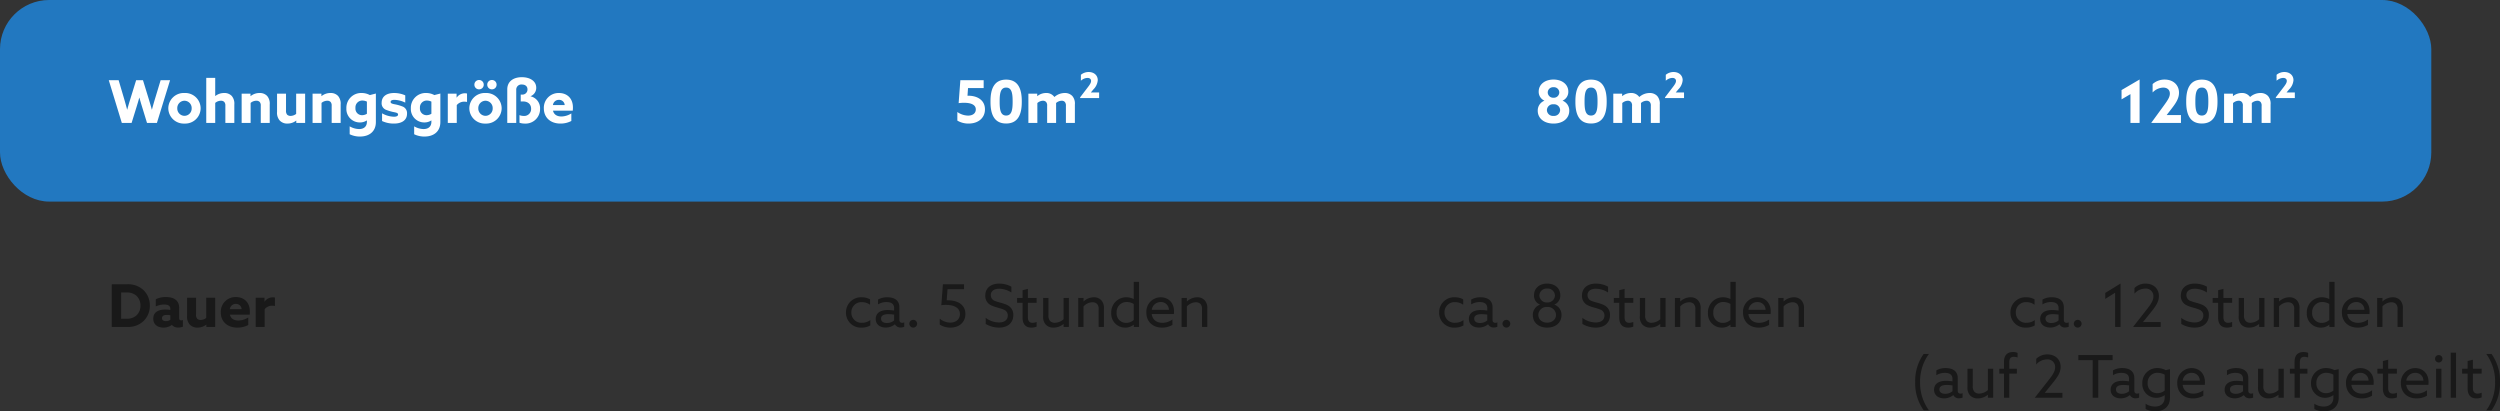 <svg xmlns="http://www.w3.org/2000/svg" width="1016.944" height="167.32" viewBox="0 0 1016.944 167.32"><rect x="0" y="0" width="1016.944" height="167.32" fill="#333333" stroke="none"/><g id="Gruppe_482" data-name="Gruppe 482" transform="translate(-445 -5770)"><rect id="Rechteck_1385" data-name="Rechteck 1385" width="989" height="82" rx="20" transform="translate(445 5770)" fill="#2278c0"></rect><path id="Pfad_1035" data-name="Pfad 1035" d="M-89.448,0h3.984l1.872-6.048c.456-1.464.864-2.832,1.248-4.224h.048c.384,1.392.768,2.688,1.224,4.152L-79.2,0h4.032l5.352-17.376h-3.84l-2.232,7.392c-.456,1.488-.912,3.1-1.3,4.56h-.048c-.408-1.488-.864-3.024-1.32-4.512l-2.28-7.44h-2.784l-2.3,7.44c-.456,1.464-.912,3.024-1.32,4.512h-.048c-.384-1.464-.816-3.024-1.248-4.488l-2.208-7.464h-4.008ZM-63.96.264a6.276,6.276,0,0,0,6.576-6.216,6.276,6.276,0,0,0-6.576-6.216,6.276,6.276,0,0,0-6.576,6.216A6.276,6.276,0,0,0-63.96.264Zm0-3.144a2.973,2.973,0,0,1-2.928-3.072A2.973,2.973,0,0,1-63.96-9.024a2.973,2.973,0,0,1,2.928,3.072A2.973,2.973,0,0,1-63.96-2.88ZM-55.1,0h3.648V-8.136a3.647,3.647,0,0,1,2.3-.888,1.836,1.836,0,0,1,1.368.48,2.133,2.133,0,0,1,.456,1.56V0h3.648V-7.488a4.773,4.773,0,0,0-1.032-3.456,4.032,4.032,0,0,0-3.12-1.224,5.733,5.733,0,0,0-3.576,1.224l-.048-.024v-7.368H-55.1Zm14.4,0h3.648V-8.136a3.647,3.647,0,0,1,2.3-.888,1.836,1.836,0,0,1,1.368.48,2.133,2.133,0,0,1,.456,1.56V0h3.648V-7.488a4.773,4.773,0,0,0-1.032-3.456,4.032,4.032,0,0,0-3.12-1.224A5.708,5.708,0,0,0-37.056-10.9l-.048-.024V-11.9h-3.6ZM-18.48,0h3.6V-11.9h-3.648v8.232a3.829,3.829,0,0,1-2.208.816,2.019,2.019,0,0,1-1.464-.5,2.438,2.438,0,0,1-.456-1.752V-11.9H-26.3v7.392a4.761,4.761,0,0,0,1.056,3.5A4.091,4.091,0,0,0-22.056.264a5.64,5.64,0,0,0,3.528-1.2l.048.024Zm6.624,0h3.648V-8.136a3.647,3.647,0,0,1,2.3-.888,1.836,1.836,0,0,1,1.368.48,2.133,2.133,0,0,1,.456,1.56V0H-.432V-7.488a4.773,4.773,0,0,0-1.032-3.456,4.032,4.032,0,0,0-3.12-1.224A5.708,5.708,0,0,0-8.208-10.9l-.048-.024V-11.9h-3.6ZM3.24,1.392V4.608a9.412,9.412,0,0,0,4.176.936c3.864,0,6.48-2.112,6.48-5.9V-11.952l-2.448.624a6.884,6.884,0,0,0-3.288-.84A6.012,6.012,0,0,0,1.9-5.952,5.453,5.453,0,0,0,7.368-.192,4.981,4.981,0,0,0,10.2-1.008l.048.024v.528c0,1.8-1.1,2.952-3.168,2.952A7.817,7.817,0,0,1,3.24,1.392ZM5.592-6.072A2.776,2.776,0,0,1,8.448-9.1a4.323,4.323,0,0,1,1.8.432V-3.72A3.72,3.72,0,0,1,8.3-3.144,2.668,2.668,0,0,1,5.592-6.072ZM21.288.264c2.952,0,5.28-1.224,5.28-4.008A2.869,2.869,0,0,0,24.936-6.6a17.51,17.51,0,0,0-3.648-1.032c-.936-.216-1.392-.384-1.392-.912,0-.576.6-.84,1.56-.84a10.667,10.667,0,0,1,4.392,1.128v-2.952a11.226,11.226,0,0,0-4.536-.96c-2.976,0-5.064,1.344-5.064,3.96A2.818,2.818,0,0,0,17.856-5.4a17.928,17.928,0,0,0,3.72,1.08c.984.216,1.344.408,1.344.936,0,.552-.624.864-1.68.864a10.228,10.228,0,0,1-4.824-1.392V-.768A11.124,11.124,0,0,0,21.288.264Zm8.184,1.128V4.608a9.412,9.412,0,0,0,4.176.936c3.864,0,6.48-2.112,6.48-5.9V-11.952l-2.448.624a6.884,6.884,0,0,0-3.288-.84,6.012,6.012,0,0,0-6.264,6.216A5.453,5.453,0,0,0,33.6-.192a4.981,4.981,0,0,0,2.832-.816l.048.024v.528c0,1.8-1.1,2.952-3.168,2.952A7.817,7.817,0,0,1,29.472,1.392Zm2.352-7.464A2.776,2.776,0,0,1,34.68-9.1a4.324,4.324,0,0,1,1.8.432V-3.72a3.72,3.72,0,0,1-1.944.576A2.668,2.668,0,0,1,31.824-6.072ZM43.152,0H46.8V-7.248A3.922,3.922,0,0,1,49.992-8.64a4.249,4.249,0,0,1,.984.12v-3.432a2.926,2.926,0,0,0-.768-.1A4,4,0,0,0,46.776-10.3l-.048-.024V-11.9H43.152ZM58.488.264a6.276,6.276,0,0,0,6.576-6.216,6.276,6.276,0,0,0-6.576-6.216,6.276,6.276,0,0,0-6.576,6.216A6.276,6.276,0,0,0,58.488.264Zm0-3.144A2.973,2.973,0,0,1,55.56-5.952a2.973,2.973,0,0,1,2.928-3.072,2.973,2.973,0,0,1,2.928,3.072A2.973,2.973,0,0,1,58.488-2.88ZM55.872-13.656a1.87,1.87,0,0,0,1.9-1.9,1.87,1.87,0,0,0-1.9-1.9,1.87,1.87,0,0,0-1.9,1.9A1.87,1.87,0,0,0,55.872-13.656Zm5.232,0a1.87,1.87,0,0,0,1.9-1.9,1.87,1.87,0,0,0-1.9-1.9,1.87,1.87,0,0,0-1.9,1.9A1.87,1.87,0,0,0,61.1-13.656Zm6.24.024V0h3.648V-13.392a2.081,2.081,0,0,1,2.28-2.232c1.368,0,2.3.72,2.3,1.992A2.076,2.076,0,0,1,73.3-11.52h-.48v2.784h.912c2.04,0,3.312,1.176,3.312,2.952a2.815,2.815,0,0,1-2.976,2.952,5.057,5.057,0,0,1-1.752-.336v3.1a6.686,6.686,0,0,0,2.16.336,5.9,5.9,0,0,0,6.216-5.976,4.982,4.982,0,0,0-3.864-5.112v-.048a3.616,3.616,0,0,0,2.3-3.432c0-2.832-2.688-4.3-5.856-4.3C69.864-18.6,67.344-16.9,67.344-13.632ZM93.408-.792V-3.864A7.849,7.849,0,0,1,89.4-2.616c-1.752,0-3.1-.744-3.456-2.376h8.04a9.726,9.726,0,0,0,.072-1.248c0-4.056-2.688-5.928-5.664-5.928a5.993,5.993,0,0,0-6.168,6.24c0,3.792,2.76,6.192,6.72,6.192A9.365,9.365,0,0,0,93.408-.792ZM85.92-7.248a2.4,2.4,0,0,1,2.424-2.136A2.25,2.25,0,0,1,90.7-7.248Z" transform="translate(584 5820)" fill="#fff"></path><path id="Pfad_1037" data-name="Pfad 1037" d="M-32.544,0h6.5a9.012,9.012,0,0,0,6.48-2.448,8.6,8.6,0,0,0,2.52-6.24,8.6,8.6,0,0,0-2.52-6.24,9.07,9.07,0,0,0-6.5-2.448h-6.48ZM-26.4-3.336h-2.328v-10.7H-26.4A5.724,5.724,0,0,1-22.512-12.7a5.322,5.322,0,0,1,1.656,4.008A5.322,5.322,0,0,1-22.512-4.68,5.724,5.724,0,0,1-26.4-3.336ZM-3.6-.1V-2.832a1.329,1.329,0,0,1-.624.144.78.78,0,0,1-.888-.864v-4.2c0-3.024-2.088-4.416-5.4-4.416a8.837,8.837,0,0,0-4.128.912v2.928a7.394,7.394,0,0,1,3.384-.792c1.7,0,2.544.528,2.544,1.776v.432a11.7,11.7,0,0,0-2.04-.168c-2.976,0-4.9,1.152-4.9,3.72C-15.648-1.032-13.9.264-11.5.264A5.653,5.653,0,0,0-8.088-.84,3.278,3.278,0,0,0-5.424.24,5.047,5.047,0,0,0-3.6-.1Zm-6.912-2.28c-.936,0-1.584-.36-1.584-1.224,0-.96.888-1.3,1.968-1.3a8.3,8.3,0,0,1,1.416.144V-2.9A3.081,3.081,0,0,1-10.512-2.376ZM5.928,0h3.6V-11.9H5.88v8.232a3.829,3.829,0,0,1-2.208.816,2.02,2.02,0,0,1-1.464-.5,2.438,2.438,0,0,1-.456-1.752V-11.9H-1.9v7.392A4.761,4.761,0,0,0-.84-1.008,4.091,4.091,0,0,0,2.352.264,5.64,5.64,0,0,0,5.88-.936l.048.024ZM22.992-.792V-3.864a7.849,7.849,0,0,1-4.008,1.248c-1.752,0-3.1-.744-3.456-2.376h8.04A9.725,9.725,0,0,0,23.64-6.24c0-4.056-2.688-5.928-5.664-5.928a5.993,5.993,0,0,0-6.168,6.24c0,3.792,2.76,6.192,6.72,6.192A9.364,9.364,0,0,0,22.992-.792ZM15.5-7.248a2.4,2.4,0,0,1,2.424-2.136A2.25,2.25,0,0,1,20.28-7.248ZM26.016,0h3.648V-7.248A3.922,3.922,0,0,1,32.856-8.64a4.249,4.249,0,0,1,.984.12v-3.432a2.926,2.926,0,0,0-.768-.1A4,4,0,0,0,29.64-10.3l-.048-.024V-11.9H26.016Z" transform="translate(523 5903)" fill="#191919"></path><path id="Pfad_1036" data-name="Pfad 1036" d="M-17.868-14.184v-3.192h-9.48l-.7,9.336a15.229,15.229,0,0,1,2.3-.144c2.448,0,4.68.672,4.68,2.688,0,1.56-1.224,2.52-3.144,2.52A7.87,7.87,0,0,1-28.572-4.44v3.5a8.744,8.744,0,0,0,4.608,1.2c3.888,0,6.624-2.256,6.624-5.784,0-3.624-2.928-5.544-6.84-5.544h-.264l.216-3.12ZM-8.724.24c4.8,0,6.36-3.672,6.36-8.712V-8.9c0-5.04-1.56-8.712-6.36-8.712s-6.36,3.672-6.36,8.712v.432C-15.084-3.432-13.524.24-8.724.24Zm0-3.24c-2.28,0-2.64-2.376-2.64-5.544v-.288c0-3.168.36-5.544,2.64-5.544S-6.084-12-6.084-8.832v.288C-6.084-5.376-6.444-3-8.724-3ZM.324,0H3.972V-8.088A3.606,3.606,0,0,1,6.2-9.024a1.719,1.719,0,0,1,1.32.5,2.185,2.185,0,0,1,.432,1.632V0H11.6V-7.584a3.38,3.38,0,0,0-.024-.5,3.549,3.549,0,0,1,2.28-.936,1.666,1.666,0,0,1,1.3.5,2.257,2.257,0,0,1,.432,1.632V0h3.648V-7.488a4.684,4.684,0,0,0-1.056-3.48,4.1,4.1,0,0,0-3.1-1.2,6.339,6.339,0,0,0-4.176,1.632A3.937,3.937,0,0,0,7.5-12.168,5.569,5.569,0,0,0,3.972-10.9l-.048-.024V-11.9H.324ZM29.1-10.1v-2.28H25.788l-.024-.048.984-1.176a5.982,5.982,0,0,0,1.8-3.768c0-1.968-1.512-3.336-3.7-3.336a4.978,4.978,0,0,0-3.168,1.128v2.424a4.19,4.19,0,0,1,2.664-1.152c.912,0,1.488.456,1.488,1.224,0,.744-.48,1.488-1.488,2.784l-2.976,3.888v.312Z" transform="translate(863 5820)" fill="#fff"></path><path id="Pfad_1038" data-name="Pfad 1038" d="M-63.984-.624V-2.808a5.424,5.424,0,0,1-3.36,1.1A4.065,4.065,0,0,1-71.688-5.88,4.089,4.089,0,0,1-67.344-10.1a5.542,5.542,0,0,1,3.264,1.08v-2.208a6.8,6.8,0,0,0-3.384-.84A6.085,6.085,0,0,0-73.872-5.88,6.021,6.021,0,0,0-67.512.264,6.821,6.821,0,0,0-63.984-.624Zm13.8.576V-1.872A1.708,1.708,0,0,1-51-1.68c-.888,0-1.152-.576-1.152-1.224V-7.992c0-2.64-1.752-4.08-4.9-4.08a7.265,7.265,0,0,0-3.792.936v1.968a6.368,6.368,0,0,1,3.408-.96c2.016,0,3.144.768,3.144,2.472v.984A19.877,19.877,0,0,0-56.9-6.888c-2.9,0-4.872,1.152-4.872,3.648C-61.776-1.008-60,.24-57.7.24a5.763,5.763,0,0,0,3.72-1.32h.048a2.438,2.438,0,0,0,2.352,1.3A4.35,4.35,0,0,0-50.184-.048Zm-7.1-1.56c-1.272,0-2.328-.552-2.328-1.776,0-1.392,1.368-1.824,2.952-1.824a15.858,15.858,0,0,1,2.376.192v2.352A4.6,4.6,0,0,1-57.288-1.608ZM-46.512.264A1.6,1.6,0,0,0-44.928-1.32,1.6,1.6,0,0,0-46.512-2.9,1.6,1.6,0,0,0-48.1-1.32,1.6,1.6,0,0,0-46.512.264ZM-25.848-15.36v-2.016H-34.44l-.648,8.52a12.817,12.817,0,0,1,1.944-.12c3.264,0,5.616,1.224,5.616,3.72,0,2.136-1.608,3.48-3.912,3.48a6.708,6.708,0,0,1-4.3-1.608V-.96A7.924,7.924,0,0,0-31.368.264c3.552,0,6.072-2.208,6.072-5.544,0-3.312-2.52-5.568-7.152-5.568H-32.9l.336-4.512ZM-17.04-3.7v2.472A10.69,10.69,0,0,0-11.592.264c3.456,0,5.784-1.9,5.784-5.088A4.251,4.251,0,0,0-8.04-8.784c-1.488-.84-3.864-1.224-5.088-1.752a2.448,2.448,0,0,1-1.824-2.4c0-1.7,1.368-2.616,3.408-2.616A9.332,9.332,0,0,1-6.6-14.016v-2.376a10.287,10.287,0,0,0-4.944-1.248c-3.384,0-5.664,1.824-5.664,4.872A4.141,4.141,0,0,0-14.736-8.76c1.512.744,3.768,1.128,4.992,1.7a2.447,2.447,0,0,1,1.68,2.4c0,1.848-1.416,2.832-3.576,2.832A9.144,9.144,0,0,1-17.04-3.7ZM-4.272-9.84H-2.04v6.024c0,2.592,1.176,4.08,3.6,4.08A5.244,5.244,0,0,0,3.672-.144v-1.9a4.42,4.42,0,0,1-1.656.36C.744-1.68.12-2.448.12-4.008V-9.84H3.672v-1.968H.12V-15.48l-2.16.528v3.144H-4.272ZM14.64,0H16.8V-11.808H14.64v8.664A5.417,5.417,0,0,1,11.16-1.7a2.611,2.611,0,0,1-1.992-.72,3.266,3.266,0,0,1-.672-2.4v-6.984H6.336V-4.44A4.6,4.6,0,0,0,7.392-.96,4.159,4.159,0,0,0,10.56.264,6.292,6.292,0,0,0,14.592-1.2l.048.024Zm5.952,0h2.16V-8.352a5.132,5.132,0,0,1,3.624-1.7,2.61,2.61,0,0,1,1.9.7A2.971,2.971,0,0,1,28.9-7.152V0h2.16V-7.392A4.708,4.708,0,0,0,30-10.848a4.031,4.031,0,0,0-3.072-1.224,6.109,6.109,0,0,0-4.128,1.68l-.048-.024v-1.392h-2.16ZM43.2,0h2.136V-18.336h-2.16V-11.4l-.048.024a6.667,6.667,0,0,0-2.928-.7,6.08,6.08,0,0,0-6.168,6.36A5.622,5.622,0,0,0,39.7.264,5.3,5.3,0,0,0,43.152-.912l.048.024ZM40.128-1.656a3.833,3.833,0,0,1-3.912-4.152,4.046,4.046,0,0,1,4.1-4.344,5.688,5.688,0,0,1,2.856.792v6.5A4.47,4.47,0,0,1,40.128-1.656ZM58.92-.84V-3.048A6.925,6.925,0,0,1,54.864-1.68c-2.352,0-4.08-1.272-4.368-3.552H59.52c.024-.264.048-.744.048-1.1,0-3.72-2.5-5.736-5.4-5.736a5.852,5.852,0,0,0-5.856,6.216c0,3.744,2.664,6.12,6.408,6.12A8.227,8.227,0,0,0,58.92-.84Zm-8.4-6.144a3.6,3.6,0,0,1,3.624-3.144A3.178,3.178,0,0,1,57.48-6.984ZM62.64,0H64.8V-8.352a5.132,5.132,0,0,1,3.624-1.7,2.61,2.61,0,0,1,1.9.7,2.971,2.971,0,0,1,.624,2.208V0H73.1V-7.392a4.708,4.708,0,0,0-1.056-3.456,4.031,4.031,0,0,0-3.072-1.224,6.109,6.109,0,0,0-4.128,1.68l-.048-.024v-1.392H62.64Z" transform="translate(863 5903)" fill="#191919"></path><path id="Pfad_1039" data-name="Pfad 1039" d="M-64.7-.624V-2.808a5.424,5.424,0,0,1-3.36,1.1A4.065,4.065,0,0,1-72.408-5.88,4.089,4.089,0,0,1-68.064-10.1,5.542,5.542,0,0,1-64.8-9.024v-2.208a6.8,6.8,0,0,0-3.384-.84A6.085,6.085,0,0,0-74.592-5.88,6.021,6.021,0,0,0-68.232.264,6.821,6.821,0,0,0-64.7-.624Zm13.8.576V-1.872a1.708,1.708,0,0,1-.816.192c-.888,0-1.152-.576-1.152-1.224V-7.992c0-2.64-1.752-4.08-4.9-4.08a7.265,7.265,0,0,0-3.792.936v1.968a6.368,6.368,0,0,1,3.408-.96c2.016,0,3.144.768,3.144,2.472v.984a19.877,19.877,0,0,0-2.616-.216c-2.9,0-4.872,1.152-4.872,3.648,0,2.232,1.776,3.48,4.08,3.48A5.763,5.763,0,0,0-54.7-1.08h.048A2.438,2.438,0,0,0-52.3.216,4.35,4.35,0,0,0-50.9-.048Zm-7.1-1.56c-1.272,0-2.328-.552-2.328-1.776,0-1.392,1.368-1.824,2.952-1.824a15.858,15.858,0,0,1,2.376.192v2.352A4.6,4.6,0,0,1-58.008-1.608ZM-47.232.264A1.6,1.6,0,0,0-45.648-1.32,1.6,1.6,0,0,0-47.232-2.9,1.6,1.6,0,0,0-48.816-1.32,1.6,1.6,0,0,0-47.232.264Zm16.584,0c3.552,0,5.832-2.112,5.832-5.088a4.355,4.355,0,0,0-2.9-4.248V-9.12A3.851,3.851,0,0,0-25.3-12.888c0-2.76-2.088-4.752-5.352-4.752S-36-15.648-36-12.888A3.851,3.851,0,0,0-33.576-9.12v.048a4.355,4.355,0,0,0-2.9,4.248C-36.48-1.848-34.2.264-30.648.264Zm0-10.224a2.968,2.968,0,0,1-3.168-2.832,2.94,2.94,0,0,1,3.168-2.832,2.94,2.94,0,0,1,3.168,2.832A2.968,2.968,0,0,1-30.648-9.96Zm0,8.208c-2.016,0-3.6-1.272-3.6-3.168a3.345,3.345,0,0,1,3.6-3.216,3.345,3.345,0,0,1,3.6,3.216C-27.048-3.024-28.632-1.752-30.648-1.752ZM-16.32-3.7v2.472A10.69,10.69,0,0,0-10.872.264c3.456,0,5.784-1.9,5.784-5.088A4.251,4.251,0,0,0-7.32-8.784c-1.488-.84-3.864-1.224-5.088-1.752a2.448,2.448,0,0,1-1.824-2.4c0-1.7,1.368-2.616,3.408-2.616A9.332,9.332,0,0,1-5.88-14.016v-2.376a10.287,10.287,0,0,0-4.944-1.248c-3.384,0-5.664,1.824-5.664,4.872A4.141,4.141,0,0,0-14.016-8.76c1.512.744,3.768,1.128,4.992,1.7a2.447,2.447,0,0,1,1.68,2.4c0,1.848-1.416,2.832-3.576,2.832A9.144,9.144,0,0,1-16.32-3.7ZM-3.552-9.84H-1.32v6.024c0,2.592,1.176,4.08,3.6,4.08A5.244,5.244,0,0,0,4.392-.144v-1.9a4.42,4.42,0,0,1-1.656.36c-1.272,0-1.9-.768-1.9-2.328V-9.84H4.392v-1.968H.84V-15.48l-2.16.528v3.144H-3.552ZM15.36,0h2.16V-11.808H15.36v8.664A5.417,5.417,0,0,1,11.88-1.7a2.611,2.611,0,0,1-1.992-.72,3.266,3.266,0,0,1-.672-2.4v-6.984H7.056V-4.44A4.6,4.6,0,0,0,8.112-.96,4.159,4.159,0,0,0,11.28.264,6.292,6.292,0,0,0,15.312-1.2l.048.024Zm5.952,0h2.16V-8.352a5.132,5.132,0,0,1,3.624-1.7,2.61,2.61,0,0,1,1.9.7,2.971,2.971,0,0,1,.624,2.208V0h2.16V-7.392a4.708,4.708,0,0,0-1.056-3.456,4.031,4.031,0,0,0-3.072-1.224,6.109,6.109,0,0,0-4.128,1.68l-.048-.024v-1.392h-2.16ZM43.92,0h2.136V-18.336H43.9V-11.4l-.048.024a6.667,6.667,0,0,0-2.928-.7,6.08,6.08,0,0,0-6.168,6.36A5.622,5.622,0,0,0,40.416.264,5.3,5.3,0,0,0,43.872-.912l.048.024ZM40.848-1.656a3.833,3.833,0,0,1-3.912-4.152,4.046,4.046,0,0,1,4.1-4.344A5.688,5.688,0,0,1,43.9-9.36v6.5A4.47,4.47,0,0,1,40.848-1.656ZM59.64-.84V-3.048A6.925,6.925,0,0,1,55.584-1.68c-2.352,0-4.08-1.272-4.368-3.552H60.24c.024-.264.048-.744.048-1.1,0-3.72-2.5-5.736-5.4-5.736a5.852,5.852,0,0,0-5.856,6.216c0,3.744,2.664,6.12,6.408,6.12A8.227,8.227,0,0,0,59.64-.84Zm-8.4-6.144a3.6,3.6,0,0,1,3.624-3.144A3.178,3.178,0,0,1,58.2-6.984ZM63.36,0h2.16V-8.352a5.132,5.132,0,0,1,3.624-1.7,2.61,2.61,0,0,1,1.9.7,2.971,2.971,0,0,1,.624,2.208V0h2.16V-7.392a4.708,4.708,0,0,0-1.056-3.456A4.031,4.031,0,0,0,69.7-12.072a6.109,6.109,0,0,0-4.128,1.68l-.048-.024v-1.392H63.36Z" transform="translate(1105 5903)" fill="#191919"></path><path id="Pfad_1040" data-name="Pfad 1040" d="M-70.308-.624V-2.808a5.424,5.424,0,0,1-3.36,1.1A4.065,4.065,0,0,1-78.012-5.88,4.089,4.089,0,0,1-73.668-10.1,5.542,5.542,0,0,1-70.4-9.024v-2.208a6.8,6.8,0,0,0-3.384-.84A6.085,6.085,0,0,0-80.2-5.88,6.021,6.021,0,0,0-73.836.264,6.821,6.821,0,0,0-70.308-.624Zm13.8.576V-1.872a1.708,1.708,0,0,1-.816.192c-.888,0-1.152-.576-1.152-1.224V-7.992c0-2.64-1.752-4.08-4.9-4.08a7.265,7.265,0,0,0-3.792.936v1.968a6.368,6.368,0,0,1,3.408-.96c2.016,0,3.144.768,3.144,2.472v.984a19.877,19.877,0,0,0-2.616-.216c-2.9,0-4.872,1.152-4.872,3.648,0,2.232,1.776,3.48,4.08,3.48A5.763,5.763,0,0,0-60.3-1.08h.048A2.438,2.438,0,0,0-57.9.216,4.35,4.35,0,0,0-56.508-.048Zm-7.1-1.56c-1.272,0-2.328-.552-2.328-1.776,0-1.392,1.368-1.824,2.952-1.824a15.858,15.858,0,0,1,2.376.192v2.352A4.6,4.6,0,0,1-63.612-1.608ZM-52.836.264A1.6,1.6,0,0,0-51.252-1.32,1.6,1.6,0,0,0-52.836-2.9,1.6,1.6,0,0,0-54.42-1.32,1.6,1.6,0,0,0-52.836.264ZM-37.62,0h2.208V-17.664l-6.216,3.816v2.424l4.008-2.5Zm18.528,0V-1.992H-26.22l-.024-.048L-23.1-5.928c1.944-2.4,3.288-4.248,3.288-6.648,0-3.168-2.376-5.064-5.4-5.064a6.471,6.471,0,0,0-4.536,1.8v2.3a5.893,5.893,0,0,1,4.32-2.064,3.069,3.069,0,0,1,3.384,3.168c0,1.752-1.032,3.192-2.88,5.544L-30.3-.048V0Zm8.376-3.7v2.472A10.69,10.69,0,0,0-5.268.264c3.456,0,5.784-1.9,5.784-5.088a4.251,4.251,0,0,0-2.232-3.96C-3.2-9.624-5.58-10.008-6.8-10.536a2.448,2.448,0,0,1-1.824-2.4c0-1.7,1.368-2.616,3.408-2.616A9.332,9.332,0,0,1-.276-14.016v-2.376A10.287,10.287,0,0,0-5.22-17.64c-3.384,0-5.664,1.824-5.664,4.872A4.141,4.141,0,0,0-8.412-8.76c1.512.744,3.768,1.128,4.992,1.7a2.447,2.447,0,0,1,1.68,2.4c0,1.848-1.416,2.832-3.576,2.832A9.144,9.144,0,0,1-10.716-3.7ZM2.052-9.84H4.284v6.024c0,2.592,1.176,4.08,3.6,4.08A5.244,5.244,0,0,0,10-.144v-1.9a4.42,4.42,0,0,1-1.656.36c-1.272,0-1.9-.768-1.9-2.328V-9.84H10v-1.968H6.444V-15.48l-2.16.528v3.144H2.052ZM20.964,0h2.16V-11.808h-2.16v8.664a5.417,5.417,0,0,1-3.48,1.44,2.611,2.611,0,0,1-1.992-.72,3.266,3.266,0,0,1-.672-2.4v-6.984H12.66V-4.44A4.6,4.6,0,0,0,13.716-.96,4.159,4.159,0,0,0,16.884.264,6.292,6.292,0,0,0,20.916-1.2l.048.024Zm5.952,0h2.16V-8.352a5.132,5.132,0,0,1,3.624-1.7,2.61,2.61,0,0,1,1.9.7,2.971,2.971,0,0,1,.624,2.208V0h2.16V-7.392a4.708,4.708,0,0,0-1.056-3.456,4.031,4.031,0,0,0-3.072-1.224,6.109,6.109,0,0,0-4.128,1.68l-.048-.024v-1.392h-2.16ZM49.524,0H51.66V-18.336H49.5V-11.4l-.048.024a6.667,6.667,0,0,0-2.928-.7,6.08,6.08,0,0,0-6.168,6.36A5.622,5.622,0,0,0,46.02.264,5.3,5.3,0,0,0,49.476-.912l.048.024ZM46.452-1.656A3.833,3.833,0,0,1,42.54-5.808a4.046,4.046,0,0,1,4.1-4.344A5.688,5.688,0,0,1,49.5-9.36v6.5A4.47,4.47,0,0,1,46.452-1.656ZM65.244-.84V-3.048A6.925,6.925,0,0,1,61.188-1.68c-2.352,0-4.08-1.272-4.368-3.552h9.024c.024-.264.048-.744.048-1.1,0-3.72-2.5-5.736-5.4-5.736a5.852,5.852,0,0,0-5.856,6.216c0,3.744,2.664,6.12,6.408,6.12A8.227,8.227,0,0,0,65.244-.84Zm-8.4-6.144a3.6,3.6,0,0,1,3.624-3.144A3.178,3.178,0,0,1,63.8-6.984ZM68.964,0h2.16V-8.352a5.132,5.132,0,0,1,3.624-1.7,2.61,2.61,0,0,1,1.9.7,2.971,2.971,0,0,1,.624,2.208V0h2.16V-7.392a4.708,4.708,0,0,0-1.056-3.456A4.031,4.031,0,0,0,75.3-12.072a6.109,6.109,0,0,0-4.128,1.68l-.048-.024v-1.392h-2.16ZM-115.488,33.912h2.136a18.919,18.919,0,0,1-3.6-11.472,18.919,18.919,0,0,1,3.6-11.472h-2.136a18.83,18.83,0,0,0-3.456,11.472A18.83,18.83,0,0,0-115.488,33.912Zm15.816-5.16V26.928a1.708,1.708,0,0,1-.816.192c-.888,0-1.152-.576-1.152-1.224V20.808c0-2.64-1.752-4.08-4.9-4.08a7.265,7.265,0,0,0-3.792.936v1.968a6.368,6.368,0,0,1,3.408-.96c2.016,0,3.144.768,3.144,2.472v.984a19.877,19.877,0,0,0-2.616-.216c-2.9,0-4.872,1.152-4.872,3.648,0,2.232,1.776,3.48,4.08,3.48a5.763,5.763,0,0,0,3.72-1.32h.048a2.438,2.438,0,0,0,2.352,1.3A4.35,4.35,0,0,0-99.672,28.752Zm-7.1-1.56c-1.272,0-2.328-.552-2.328-1.776,0-1.392,1.368-1.824,2.952-1.824a15.858,15.858,0,0,1,2.376.192v2.352A4.6,4.6,0,0,1-106.776,27.192Zm17.4,1.608h2.16V16.992h-2.16v8.664a5.417,5.417,0,0,1-3.48,1.44,2.611,2.611,0,0,1-1.992-.72,3.266,3.266,0,0,1-.672-2.4V16.992h-2.16V24.36a4.6,4.6,0,0,0,1.056,3.48,4.159,4.159,0,0,0,3.168,1.224A6.292,6.292,0,0,0-89.424,27.6l.048.024Zm6.552,0h2.16V18.96h3.072V16.992h-3.072V14.328c0-1.392.48-2.184,1.824-2.184a4.483,4.483,0,0,1,1.536.288v-1.9a5.122,5.122,0,0,0-1.872-.336c-2.4,0-3.648,1.416-3.648,4.032v2.76h-1.9V18.96h1.9Zm23.76,0V26.808h-7.128l-.024-.048,3.144-3.888c1.944-2.4,3.288-4.248,3.288-6.648,0-3.168-2.376-5.064-5.4-5.064a6.471,6.471,0,0,0-4.536,1.8v2.3A5.893,5.893,0,0,1-65.4,13.2a3.069,3.069,0,0,1,3.384,3.168c0,1.752-1.032,3.192-2.88,5.544l-5.376,6.84V28.8Zm12.312,0h2.28V13.488h5.832V11.424H-52.584v2.064h5.832Zm18.912-.048V26.928a1.708,1.708,0,0,1-.816.192c-.888,0-1.152-.576-1.152-1.224V20.808c0-2.64-1.752-4.08-4.9-4.08a7.265,7.265,0,0,0-3.792.936v1.968a6.368,6.368,0,0,1,3.408-.96c2.016,0,3.144.768,3.144,2.472v.984a19.877,19.877,0,0,0-2.616-.216c-2.9,0-4.872,1.152-4.872,3.648,0,2.232,1.776,3.48,4.08,3.48a5.763,5.763,0,0,0,3.72-1.32h.048a2.438,2.438,0,0,0,2.352,1.3A4.35,4.35,0,0,0-27.84,28.752Zm-7.1-1.56c-1.272,0-2.328-.552-2.328-1.776,0-1.392,1.368-1.824,2.952-1.824a15.858,15.858,0,0,1,2.376.192v2.352A4.6,4.6,0,0,1-34.944,27.192Zm9.72,4.032V33.36a8.081,8.081,0,0,0,3.936.96c3.7,0,5.976-2.088,5.976-5.544V17.16l-1.728.408a7.087,7.087,0,0,0-3.36-.84,5.982,5.982,0,0,0-6.168,6.192,5.607,5.607,0,0,0,5.688,5.9,5.565,5.565,0,0,0,3.36-1.08l.048.024v.96c0,2.28-1.512,3.648-3.912,3.648A6.973,6.973,0,0,1-25.224,31.224Zm.84-8.4a3.929,3.929,0,0,1,4.08-4.176,5.912,5.912,0,0,1,2.832.768v6.456a4.768,4.768,0,0,1-2.976,1.056A3.812,3.812,0,0,1-24.384,22.824ZM-1.728,27.96V25.752A6.925,6.925,0,0,1-5.784,27.12c-2.352,0-4.08-1.272-4.368-3.552h9.024c.024-.264.048-.744.048-1.1,0-3.72-2.5-5.736-5.4-5.736a5.852,5.852,0,0,0-5.856,6.216c0,3.744,2.664,6.12,6.408,6.12A8.227,8.227,0,0,0-1.728,27.96Zm-8.4-6.144A3.6,3.6,0,0,1-6.5,18.672a3.178,3.178,0,0,1,3.336,3.144Zm28.656,6.936V26.928a1.708,1.708,0,0,1-.816.192c-.888,0-1.152-.576-1.152-1.224V20.808c0-2.64-1.752-4.08-4.9-4.08a7.265,7.265,0,0,0-3.792.936v1.968a6.368,6.368,0,0,1,3.408-.96c2.016,0,3.144.768,3.144,2.472v.984a19.877,19.877,0,0,0-2.616-.216c-2.9,0-4.872,1.152-4.872,3.648,0,2.232,1.776,3.48,4.08,3.48a5.763,5.763,0,0,0,3.72-1.32h.048a2.438,2.438,0,0,0,2.352,1.3A4.35,4.35,0,0,0,18.528,28.752Zm-7.1-1.56c-1.272,0-2.328-.552-2.328-1.776,0-1.392,1.368-1.824,2.952-1.824a15.858,15.858,0,0,1,2.376.192v2.352A4.6,4.6,0,0,1,11.424,27.192Zm17.4,1.608h2.16V16.992h-2.16v8.664a5.417,5.417,0,0,1-3.48,1.44,2.611,2.611,0,0,1-1.992-.72,3.266,3.266,0,0,1-.672-2.4V16.992H20.52V24.36a4.6,4.6,0,0,0,1.056,3.48,4.159,4.159,0,0,0,3.168,1.224A6.292,6.292,0,0,0,28.776,27.6l.048.024Zm6.552,0h2.16V18.96h3.072V16.992H37.536V14.328c0-1.392.48-2.184,1.824-2.184a4.483,4.483,0,0,1,1.536.288v-1.9a5.122,5.122,0,0,0-1.872-.336c-2.4,0-3.648,1.416-3.648,4.032v2.76h-1.9V18.96h1.9Zm8.04,2.424V33.36a8.081,8.081,0,0,0,3.936.96c3.7,0,5.976-2.088,5.976-5.544V17.16l-1.728.408a7.087,7.087,0,0,0-3.36-.84,5.982,5.982,0,0,0-6.168,6.192,5.71,5.71,0,0,0,9.048,4.824l.048.024v.96c0,2.28-1.512,3.648-3.912,3.648A6.973,6.973,0,0,1,43.416,31.224Zm.84-8.4a3.929,3.929,0,0,1,4.08-4.176,5.912,5.912,0,0,1,2.832.768v6.456a4.768,4.768,0,0,1-2.976,1.056A3.812,3.812,0,0,1,44.256,22.824ZM66.912,27.96V25.752a6.925,6.925,0,0,1-4.056,1.368c-2.352,0-4.08-1.272-4.368-3.552h9.024c.024-.264.048-.744.048-1.1,0-3.72-2.5-5.736-5.4-5.736A5.852,5.852,0,0,0,56.3,22.944c0,3.744,2.664,6.12,6.408,6.12A8.227,8.227,0,0,0,66.912,27.96Zm-8.4-6.144a3.6,3.6,0,0,1,3.624-3.144,3.178,3.178,0,0,1,3.336,3.144Zm10.56-2.856H71.3v6.024c0,2.592,1.176,4.08,3.6,4.08a5.244,5.244,0,0,0,2.112-.408v-1.9a4.42,4.42,0,0,1-1.656.36c-1.272,0-1.9-.768-1.9-2.328V18.96h3.552V16.992H73.464V13.32l-2.16.528v3.144H69.072Zm20.16,9V25.752a6.925,6.925,0,0,1-4.056,1.368c-2.352,0-4.08-1.272-4.368-3.552h9.024c.024-.264.048-.744.048-1.1,0-3.72-2.5-5.736-5.4-5.736a5.852,5.852,0,0,0-5.856,6.216c0,3.744,2.664,6.12,6.408,6.12A8.227,8.227,0,0,0,89.232,27.96Zm-8.4-6.144a3.6,3.6,0,0,1,3.624-3.144,3.178,3.178,0,0,1,3.336,3.144Zm13.2-7.368a1.512,1.512,0,1,0-1.512-1.512A1.506,1.506,0,0,0,94.032,14.448ZM92.952,28.8h2.16V16.992h-2.16Zm5.952,0h2.16V10.464H98.9Zm4.632-9.84h2.232v6.024c0,2.592,1.176,4.08,3.6,4.08a5.244,5.244,0,0,0,2.112-.408v-1.9a4.42,4.42,0,0,1-1.656.36c-1.272,0-1.9-.768-1.9-2.328V18.96h3.552V16.992h-3.552V13.32l-2.16.528v3.144h-2.232Zm11.952-7.992h-2.136a18.919,18.919,0,0,1,3.6,11.472,18.919,18.919,0,0,1-3.6,11.472h2.136a18.83,18.83,0,0,0,3.456-11.472A18.83,18.83,0,0,0,115.488,10.968Z" transform="translate(1343 5903)" fill="#191919"></path><path id="Pfad_1041" data-name="Pfad 1041" d="M-23.064.264c3.792,0,6.408-2.088,6.408-5.208a4.253,4.253,0,0,0-2.688-4.08v-.048a3.893,3.893,0,0,0,2.3-3.672c0-2.9-2.52-4.9-6.024-4.9s-6.024,1.992-6.024,4.9a3.893,3.893,0,0,0,2.3,3.672v.048a4.253,4.253,0,0,0-2.688,4.08C-29.472-1.824-26.856.264-23.064.264Zm0-10.512a2.2,2.2,0,0,1-2.352-2.16,2.164,2.164,0,0,1,2.352-2.112,2.164,2.164,0,0,1,2.352,2.112A2.2,2.2,0,0,1-23.064-10.248Zm0,7.392a2.435,2.435,0,0,1-2.688-2.352,2.452,2.452,0,0,1,2.688-2.376,2.452,2.452,0,0,1,2.688,2.376A2.435,2.435,0,0,1-23.064-2.856ZM-7.8.24c4.8,0,6.36-3.672,6.36-8.712V-8.9c0-5.04-1.56-8.712-6.36-8.712s-6.36,3.672-6.36,8.712v.432C-14.16-3.432-12.6.24-7.8.24ZM-7.8-3c-2.28,0-2.64-2.376-2.64-5.544v-.288c0-3.168.36-5.544,2.64-5.544S-5.16-12-5.16-8.832v.288C-5.16-5.376-5.52-3-7.8-3ZM1.248,0H4.9V-8.088a3.606,3.606,0,0,1,2.232-.936,1.719,1.719,0,0,1,1.32.5A2.185,2.185,0,0,1,8.88-6.888V0h3.648V-7.584a3.38,3.38,0,0,0-.024-.5,3.549,3.549,0,0,1,2.28-.936,1.666,1.666,0,0,1,1.3.5,2.257,2.257,0,0,1,.432,1.632V0H20.16V-7.488a4.684,4.684,0,0,0-1.056-3.48,4.1,4.1,0,0,0-3.1-1.2,6.339,6.339,0,0,0-4.176,1.632,3.937,3.937,0,0,0-3.408-1.632A5.569,5.569,0,0,0,4.9-10.9l-.048-.024V-11.9h-3.6ZM30.024-10.1v-2.28H26.712l-.024-.048.984-1.176a5.982,5.982,0,0,0,1.8-3.768c0-1.968-1.512-3.336-3.7-3.336a4.978,4.978,0,0,0-3.168,1.128v2.424a4.19,4.19,0,0,1,2.664-1.152c.912,0,1.488.456,1.488,1.224,0,.744-.48,1.488-1.488,2.784L22.3-10.416v.312Z" transform="translate(1100 5820)" fill="#fff"></path><path id="Pfad_1042" data-name="Pfad 1042" d="M-31.38,0h3.72V-17.664L-35-13.368v3.792l3.624-2.136Zm20.544,0V-3.192H-16.6l-.024-.048,1.968-2.544c1.824-2.352,3.024-4.224,3.024-6.5,0-3.216-2.424-5.352-5.832-5.352a7.309,7.309,0,0,0-4.9,1.824v3.432a6.279,6.279,0,0,1,4.3-1.992c1.608,0,2.712.864,2.712,2.448,0,1.416-.888,2.736-2.568,5.04l-4.992,6.84V0Zm8.5.24c4.8,0,6.36-3.672,6.36-8.712V-8.9c0-5.04-1.56-8.712-6.36-8.712S-8.7-13.944-8.7-8.9v.432C-8.7-3.432-7.14.24-2.34.24Zm0-3.24C-4.62-3-4.98-5.376-4.98-8.544v-.288c0-3.168.36-5.544,2.64-5.544S.3-12,.3-8.832v.288C.3-5.376-.06-3-2.34-3ZM6.708,0h3.648V-8.088a3.606,3.606,0,0,1,2.232-.936,1.719,1.719,0,0,1,1.32.5,2.185,2.185,0,0,1,.432,1.632V0h3.648V-7.584a3.38,3.38,0,0,0-.024-.5,3.549,3.549,0,0,1,2.28-.936,1.666,1.666,0,0,1,1.3.5,2.257,2.257,0,0,1,.432,1.632V0H25.62V-7.488a4.684,4.684,0,0,0-1.056-3.48,4.1,4.1,0,0,0-3.1-1.2,6.339,6.339,0,0,0-4.176,1.632,3.937,3.937,0,0,0-3.408-1.632A5.569,5.569,0,0,0,10.356-10.9l-.048-.024V-11.9h-3.6ZM35.484-10.1v-2.28H32.172l-.024-.048.984-1.176a5.982,5.982,0,0,0,1.8-3.768c0-1.968-1.512-3.336-3.7-3.336a4.978,4.978,0,0,0-3.168,1.128v2.424a4.19,4.19,0,0,1,2.664-1.152c.912,0,1.488.456,1.488,1.224,0,.744-.48,1.488-1.488,2.784l-2.976,3.888v.312Z" transform="translate(1343 5820)" fill="#fff"></path></g></svg>